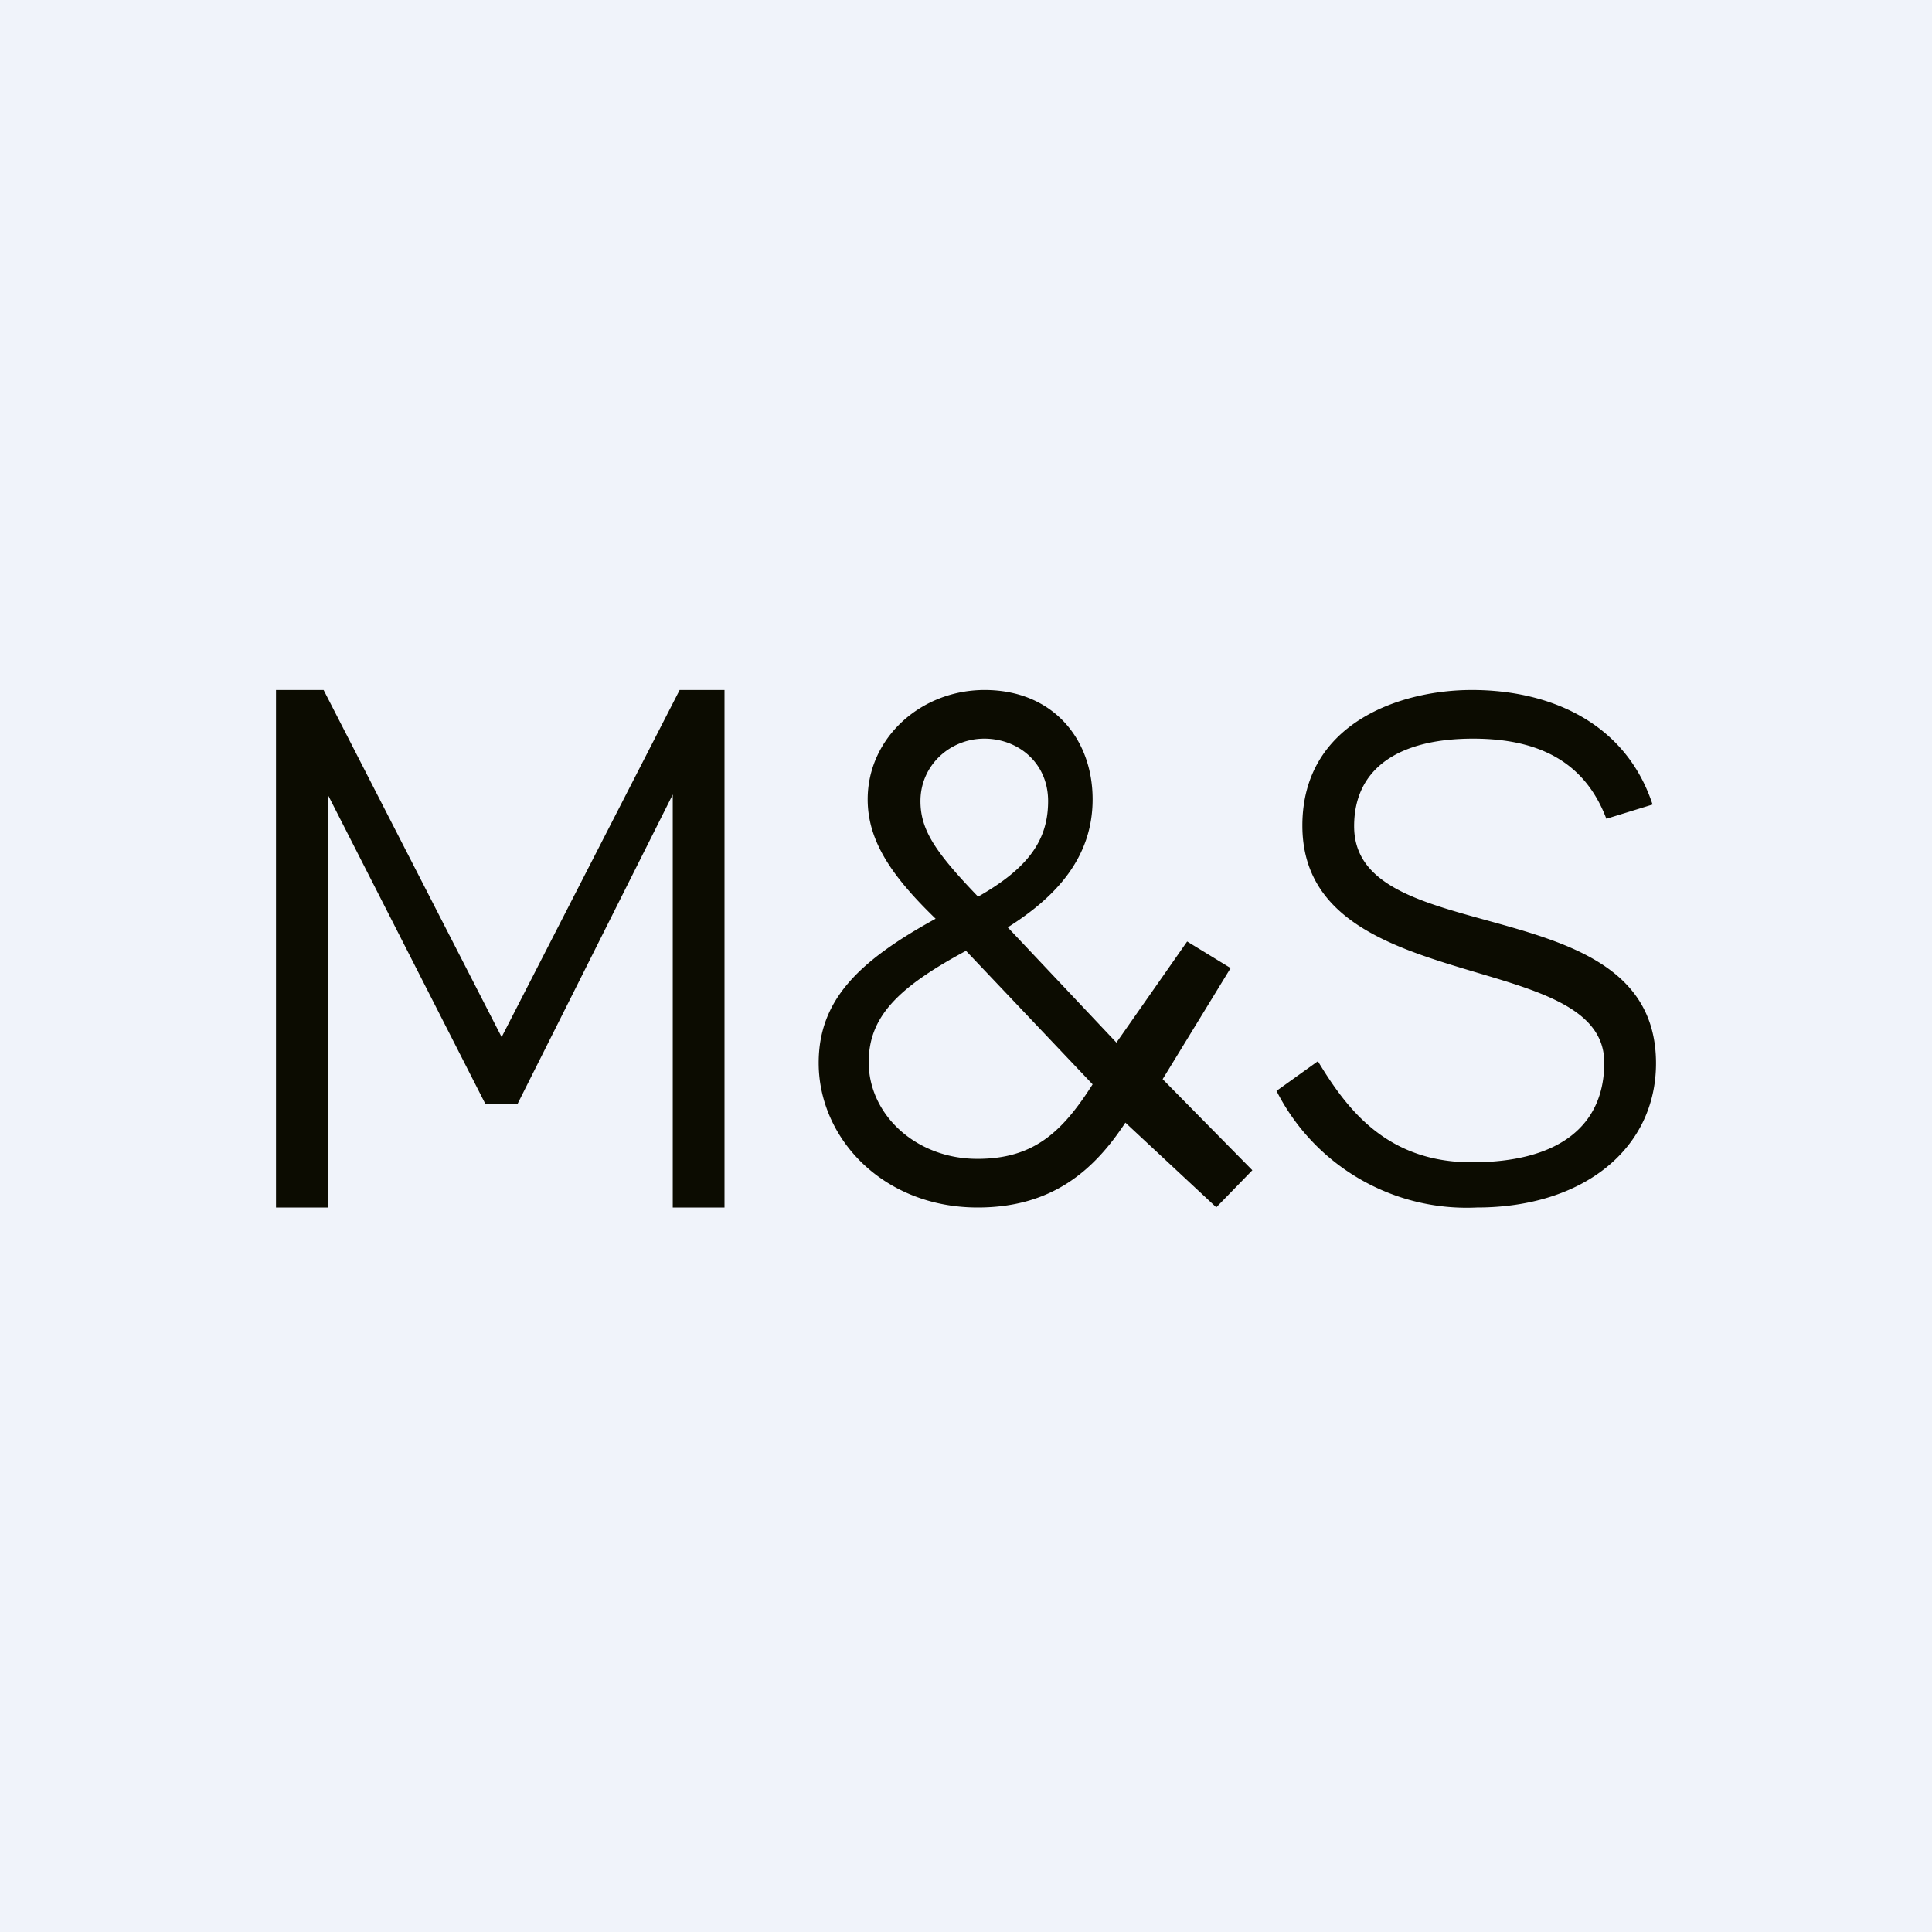 <svg xmlns="http://www.w3.org/2000/svg" width="56" height="56"><path fill="#F0F3FA" d="M0 0h56v56H0z"/><path fill-rule="evenodd" d="M21 20v15h-1.5V23.03L15 32h-.93L9.5 23.03V35H8V20h1.38l5.16 10.06L19.7 20H21zm14.26 15l-2.64-2.46c-.92 1.4-2.14 2.46-4.28 2.46-2.74 0-4.61-2-4.61-4.19 0-1.82 1.15-2.95 3.39-4.18-1.27-1.23-1.97-2.25-1.97-3.46 0-1.77 1.53-3.17 3.39-3.17 1.96 0 3.13 1.4 3.13 3.17 0 1.7-1.08 2.84-2.46 3.71l3.15 3.34 2.05-2.93 1.26.77-1.97 3.22 2.6 2.64L35.25 35zM28 27.56c-1.99 1.07-2.82 1.92-2.82 3.23 0 1.51 1.36 2.8 3.15 2.8 1.62 0 2.45-.76 3.34-2.16L28 27.56zm.35-1.57c-1.25-1.3-1.67-1.94-1.67-2.77 0-1.04.86-1.81 1.85-1.81.98 0 1.85.7 1.85 1.81 0 1.13-.57 1.94-2.03 2.77zm18.22-2.26l1.33-.41C47.14 21 45 20 42.66 20c-2.09 0-4.91.97-4.91 3.93 0 2.75 2.64 3.54 5.02 4.25 1.96.58 3.73 1.1 3.73 2.62 0 1.83-1.31 2.89-3.84 2.89-2.48 0-3.63-1.56-4.46-2.93l-1.2.86A6.18 6.18 0 0042.81 35c3.1 0 5.19-1.72 5.19-4.18 0-2.8-2.58-3.5-4.93-4.15-1.99-.55-3.82-1.05-3.82-2.72 0-1.7 1.32-2.54 3.45-2.54 1.95 0 3.25.71 3.86 2.32z" fill="#0C0C01"/></svg>